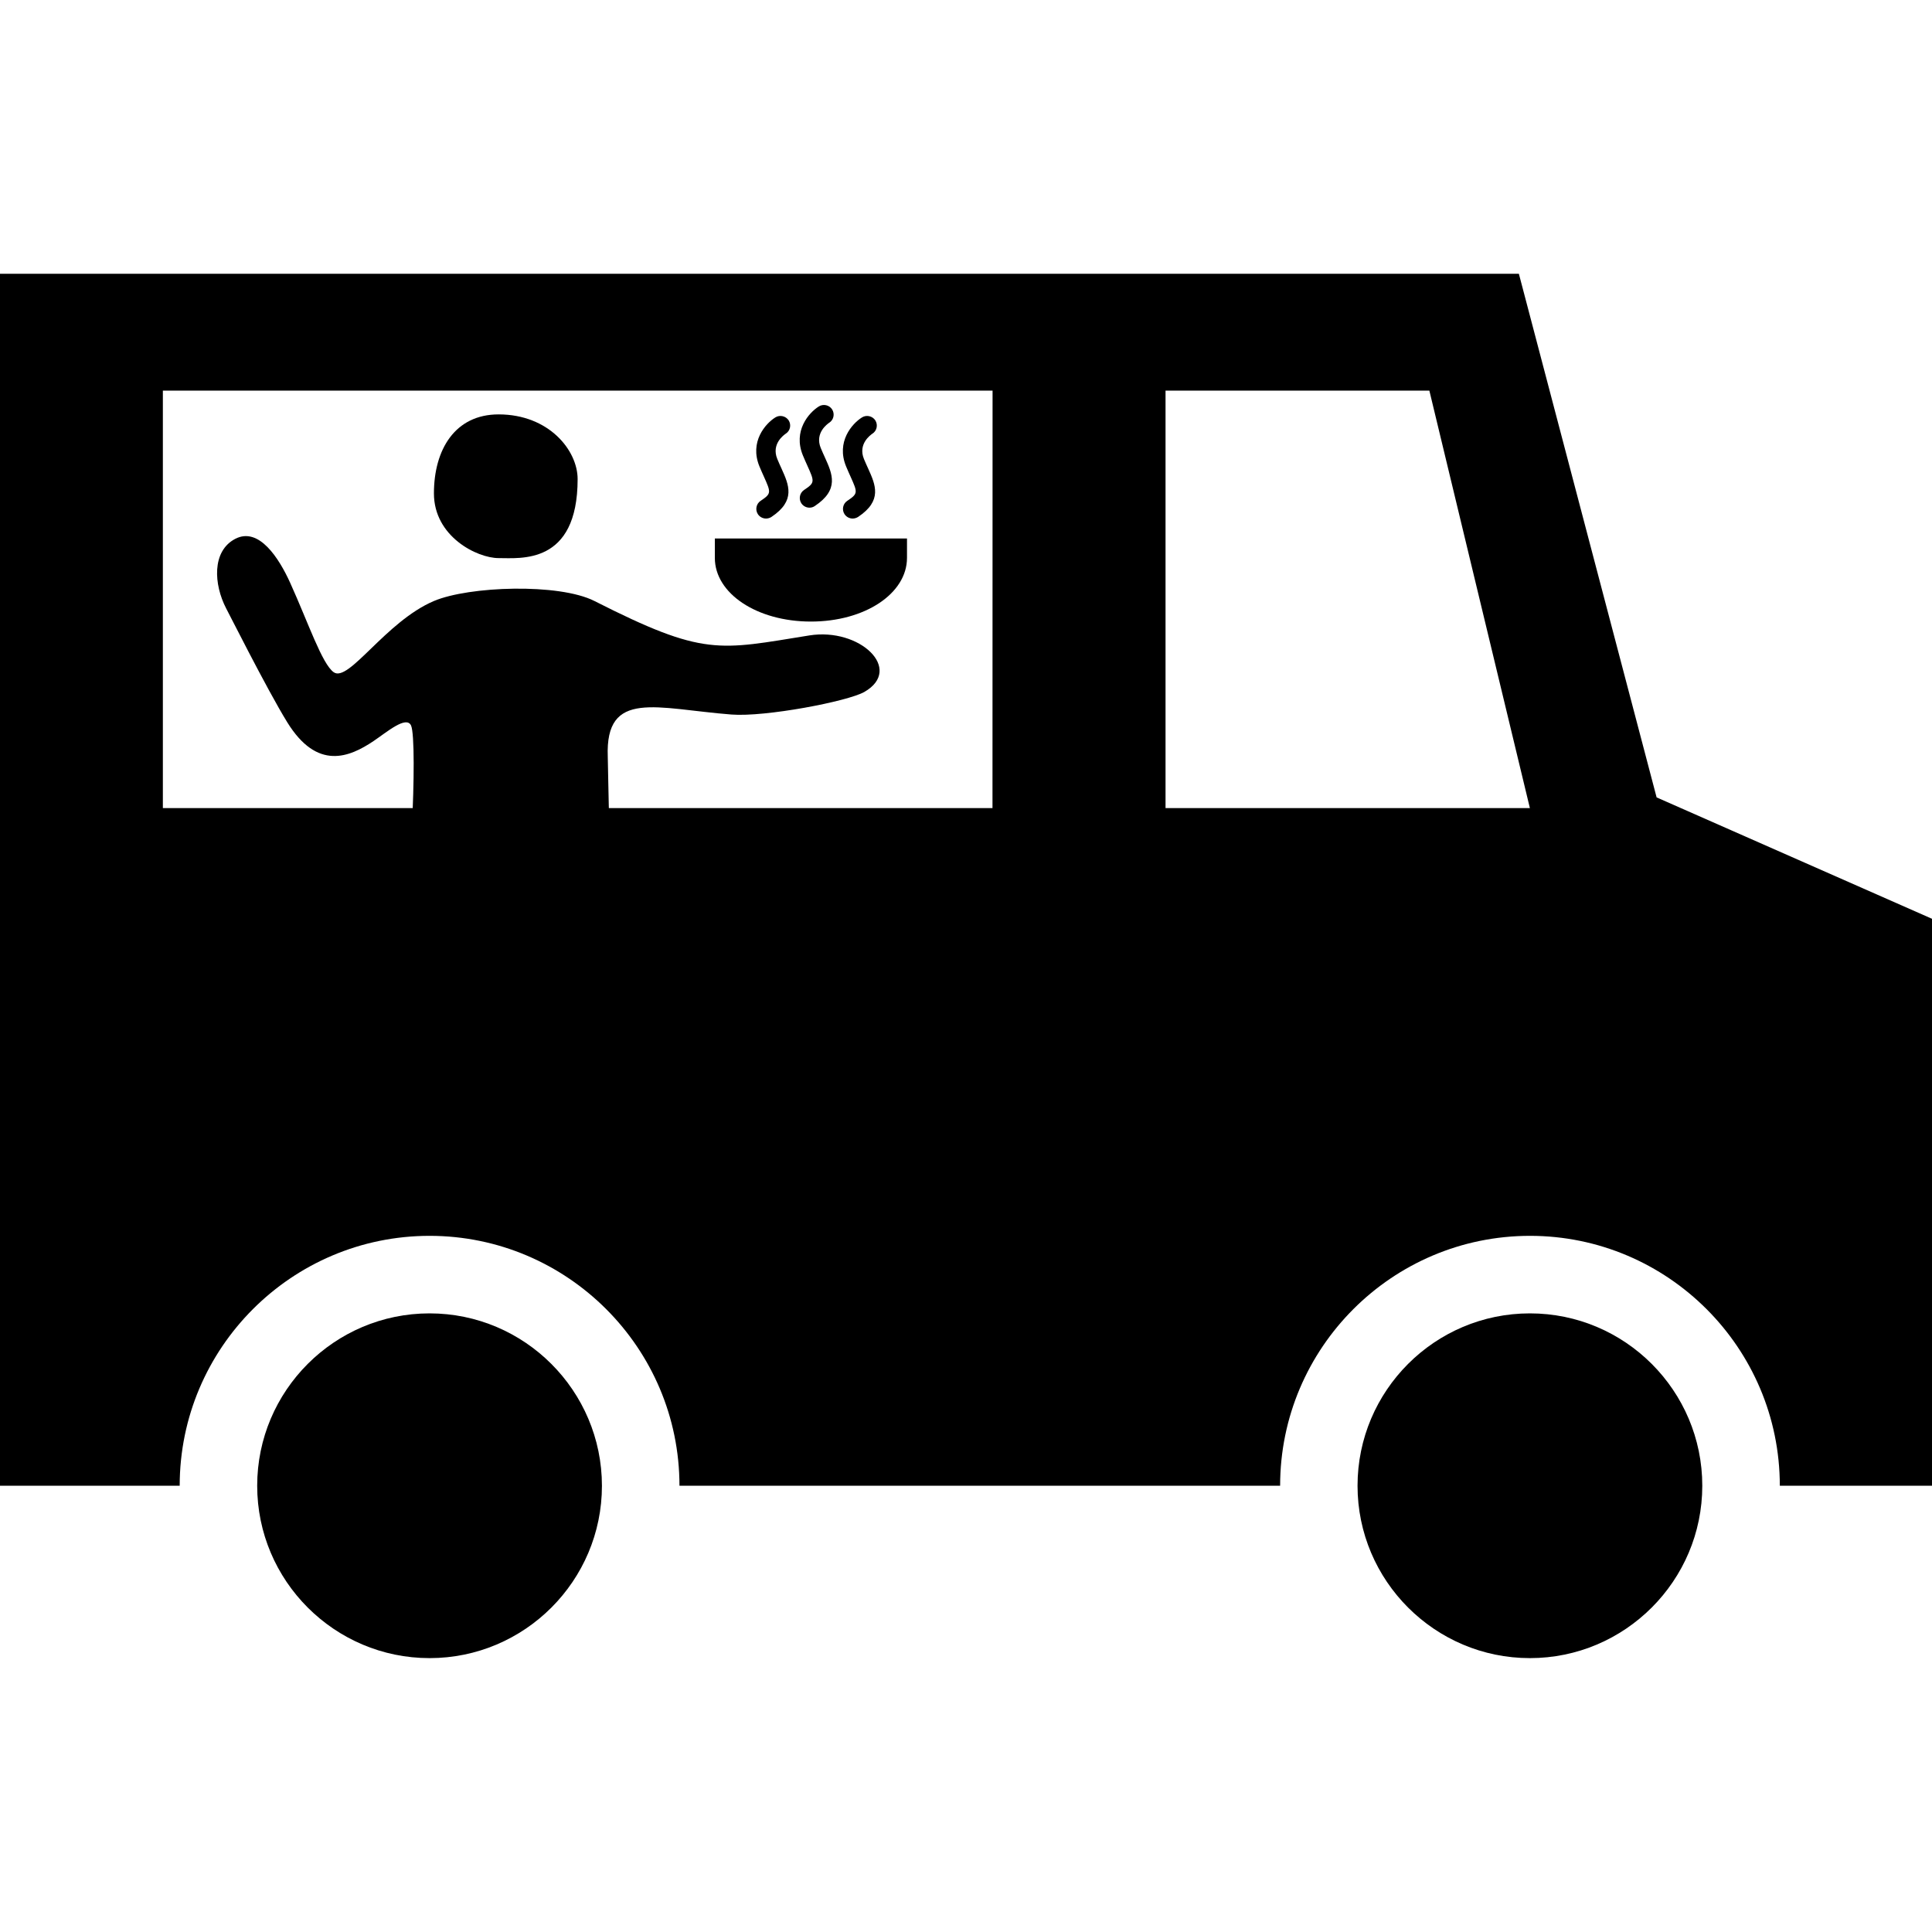 <?xml version="1.0" encoding="UTF-8"?>
<svg width="100pt" height="100pt" version="1.1" viewBox="0 0 100 100" xmlns="http://www.w3.org/2000/svg">
 <g>
  <path d="m85.746 41.273-7.129-27.102h-78.617v62.73h9.301c0-7.133 5.801-12.934 12.934-12.934 7.129 0 12.934 5.801 12.934 12.934h31.09c0-7.133 5.801-12.934 12.934-12.934 7.129 0 12.93 5.801 12.93 12.934h7.879v-29.344zm-34.375 0.555h-42.941v-21.609h42.945zm8.957 0v-21.609h13.656l5.203 21.609z"/>
  <path d="m29.898 24.797c0-1.488-1.488-3.348-4.09-3.348-2.262 0-3.348 1.828-3.348 4.09 0 2.231 2.231 3.348 3.348 3.348 1.117-0.004 4.09 0.371 4.09-4.09z"/>
  <path d="m37 27.871v1.004c0 1.848 2.184 3.297 4.973 3.297 2.789 0 4.973-1.445 4.973-3.297v-1.004z"/>
  <path d="m39.648 26.84c-0.16 0-0.32-0.078-0.418-0.223-0.152-0.23-0.09-0.543 0.141-0.695 0.562-0.375 0.539-0.426 0.164-1.262-0.07-0.156-0.148-0.328-0.227-0.52-0.523-1.27 0.309-2.215 0.824-2.535 0.23-0.145 0.543-0.074 0.691 0.156 0.145 0.234 0.078 0.543-0.156 0.688-0.078 0.055-0.758 0.523-0.434 1.309 0.074 0.18 0.148 0.34 0.215 0.488 0.387 0.855 0.75 1.664-0.52 2.512-0.086 0.055-0.184 0.082-0.281 0.082z"/>
  <path d="m41.898 26.277c-0.16 0-0.32-0.078-0.418-0.223-0.152-0.23-0.09-0.543 0.141-0.695 0.562-0.375 0.543-0.426 0.164-1.266-0.07-0.156-0.148-0.328-0.227-0.52-0.523-1.27 0.309-2.215 0.824-2.535 0.23-0.145 0.543-0.078 0.691 0.156 0.145 0.234 0.078 0.543-0.156 0.688-0.078 0.055-0.758 0.523-0.434 1.309 0.074 0.18 0.148 0.34 0.215 0.488 0.387 0.855 0.75 1.664-0.523 2.512-0.082 0.059-0.18 0.086-0.277 0.086z"/>
  <path d="m44.133 26.84c-0.16 0-0.32-0.078-0.418-0.223-0.152-0.23-0.09-0.543 0.141-0.695 0.562-0.375 0.539-0.426 0.164-1.262-0.07-0.156-0.148-0.328-0.227-0.52-0.523-1.27 0.309-2.215 0.824-2.535 0.23-0.145 0.543-0.074 0.691 0.156 0.145 0.234 0.078 0.543-0.156 0.688-0.078 0.055-0.758 0.523-0.434 1.309 0.074 0.18 0.148 0.34 0.215 0.488 0.387 0.855 0.75 1.664-0.52 2.512-0.09 0.055-0.188 0.082-0.281 0.082z"/>
  <path d="m79.188 67.98c-4.922 0-8.922 4.004-8.922 8.922 0 4.918 4.004 8.922 8.922 8.922s8.922-4.004 8.922-8.922c0-4.918-4-8.922-8.922-8.922z"/>
  <path d="m22.234 67.98c-4.922 0-8.922 4.004-8.922 8.922 0 4.918 4.004 8.922 8.922 8.922 4.922 0 8.922-4.004 8.922-8.922-0.004-4.918-4.004-8.922-8.922-8.922z"/>
  <path d="m14.867 37.383c1.555 2.519 3.219 1.812 4.469 0.973 0.695-0.469 1.688-1.324 1.938-0.809 0.188 0.398 0.164 3.023 0.043 5.281h10.223c-0.043-1.453-0.074-3.43-0.082-3.656-0.137-3.523 2.527-2.488 6.402-2.188 1.738 0.137 6.016-0.676 6.883-1.172 2.035-1.172-0.238-3.34-2.852-2.922-4.699 0.754-5.434 1.105-11.121-1.781-1.844-0.934-6.5-0.77-8.312 0-2.5 1.062-4.41 4.242-5.188 3.684-0.605-0.438-1.305-2.535-2.25-4.625-0.57-1.258-1.613-2.918-2.844-2.277-1.223 0.637-1.109 2.367-0.473 3.594 0.008-0.004 2.109 4.188 3.164 5.898z"/>
 </g>
</svg>
